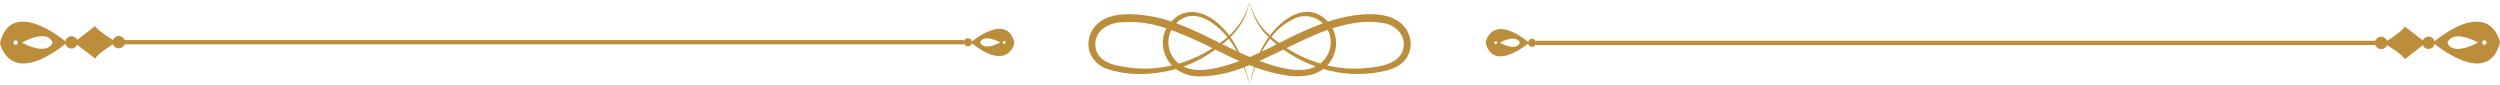 <svg xmlns="http://www.w3.org/2000/svg" xmlns:xlink="http://www.w3.org/1999/xlink" width="767.881" height="26.149" viewBox="0 0 767.881 26.149">
  <defs>
    <clipPath id="clip-path">
      <rect id="Rectángulo_2187" data-name="Rectángulo 2187" width="99.008" height="26.149" transform="translate(0 0)" fill="none"/>
    </clipPath>
    <clipPath id="clip-path-2">
      <rect id="Rectángulo_2189" data-name="Rectángulo 2189" width="311.59" height="12.844" transform="translate(0 0)" fill="none"/>
    </clipPath>
  </defs>
  <g id="Grupo_1918" data-name="Grupo 1918" transform="translate(-335.709 -965.425)">
    <g id="Grupo_1914" data-name="Grupo 1914" transform="translate(670 965.425)">
      <g id="Grupo_1913" data-name="Grupo 1913" clip-path="url(#clip-path)">
        <path id="Trazado_4344" data-name="Trazado 4344" d="M97.065,8.231C93.74,4.1,87.121,4.032,82.341,4.626a46.24,46.24,0,0,0-8.758,2.037,9.707,9.707,0,0,0-1.951-1.676C65.758,1.19,59.3,6.22,55.767,10.866A19.225,19.225,0,0,1,49.509.067c0-.023.007-.044.01-.067,0,.019-.009.037-.012.056C49.5.037,49.5.019,49.495,0c0,.021.008.041.011.062a19.423,19.423,0,0,1-6.25,10.815,23.484,23.484,0,0,0-3.783-4.011C36.3,4.232,31.884,2.507,27.979,4.632a9.731,9.731,0,0,0-2.491,1.985A42.125,42.125,0,0,0,17.9,4.788c-4.841-.666-11.473-1.025-15.28,2.7a8.466,8.466,0,0,0-2.4,7.921,8.644,8.644,0,0,0,6.064,5.915c6.173,1.97,12.914,1.687,19.153.252.491-.113.976-.254,1.461-.39a12.01,12.01,0,0,0,7.03,2.286A37.255,37.255,0,0,0,47.783,20.65c.666,1.8,1.228,3.647,1.712,5.5a53.172,53.172,0,0,0-1.446-5.6c.47-.18.938-.362,1.4-.55.5.2,1,.382,1.5.566a54.959,54.959,0,0,0-1.433,5.585c.468-1.787,1.033-3.642,1.713-5.484a52.291,52.291,0,0,0,5.96,1.8c4.947,1.148,10.911,1.808,14.981-1.288a37.02,37.02,0,0,0,19.51.454c2.9-.746,5.586-2.3,6.774-5.188a8.252,8.252,0,0,0-1.392-8.21M72.508,18.289A8.269,8.269,0,0,1,71.233,19.5a40.75,40.75,0,0,1-10.355-4.741c3.521-1.707,7.045-3.4,10.685-4.86q.967-.357,1.953-.695a8.206,8.206,0,0,1-1.008,9.081m-14.7-4.661c-1.474.742-2.954,1.478-4.445,2.188a29.073,29.073,0,0,1,2.472-3.943c.63.612,1.291,1.195,1.973,1.755m5.283-7.8a7.785,7.785,0,0,1,8.957,1.353,95.083,95.083,0,0,0-9.134,3.908c-1.434.692-2.863,1.411-4.294,2.132-.816-.6-1.6-1.231-2.351-1.894a18.584,18.584,0,0,1,6.822-5.5M49.508.075a19.577,19.577,0,0,0,5.873,11.338,28.913,28.913,0,0,0-2.742,4.741c-1.005.47-2.016.926-3.036,1.358q-1.661-.7-3.3-1.462A29.467,29.467,0,0,0,43.624,11.4,19.3,19.3,0,0,0,49.508.075M45.551,15.7c-1.466-.689-2.924-1.4-4.378-2.118q.994-.793,1.912-1.663A27.987,27.987,0,0,1,45.551,15.7M28.27,6.083c5.1-3.405,11.014,1.24,14.238,5.087.063.076.118.158.18.234-.719.637-1.474,1.24-2.251,1.814q-1.812-.9-3.627-1.785a103.581,103.581,0,0,0-9.817-4.287A8.4,8.4,0,0,1,28.27,6.083M27,18.835a8.289,8.289,0,0,1-1.515-9.6,120.458,120.458,0,0,1,12.623,5.574c-.7.442-1.408.867-2.123,1.269a39.46,39.46,0,0,1-8.2,3.453A8.319,8.319,0,0,1,27,18.835M11.96,20.685C8.953,20.227,5.107,19.651,3.19,17A6.078,6.078,0,0,1,4.252,8.969a10.263,10.263,0,0,1,6.105-2.118,31.708,31.708,0,0,1,9.485.7c1.409.326,2.789.729,4.154,1.173a9.149,9.149,0,0,0-1.122,4.224,10.3,10.3,0,0,0,2.544,6.888c.08.09.169.166.251.252a36.334,36.334,0,0,1-13.709.6m17.292-.244A40.282,40.282,0,0,0,39,15.239c2.468,1.21,4.941,2.407,7.45,3.507-.652.235-1.306.465-1.967.673-4.466,1.458-10.7,3.269-15.229,1.022m25.988-.792c-.911-.3-1.812-.621-2.706-.959l.365-.16c2.362-1.05,4.689-2.172,7.013-3.3a44.251,44.251,0,0,0,5.033,3.054,39.623,39.623,0,0,0,4.877,2.132c-4.309,2.149-10.275.637-14.582-.769M94.533,18.3c-2.554,1.91-6.415,2.345-9.5,2.635a36.466,36.466,0,0,1-10-.484c-.56-.11-1.113-.241-1.665-.374a10.276,10.276,0,0,0,1.316-1.729A9.917,9.917,0,0,0,75,8.715c5-1.591,10.26-2.576,15.48-1.634a7.806,7.806,0,0,1,5.325,3.1A5.881,5.881,0,0,1,94.533,18.3" fill="#bc8e3b"/>
      </g>
    </g>
    <g id="Grupo_1916" data-name="Grupo 1916" transform="translate(792 972.078)">
      <g id="Grupo_1915" data-name="Grupo 1915" clip-path="url(#clip-path-2)">
        <path id="Trazado_4345" data-name="Trazado 4345" d="M311.59,6.33s-2.633-14.3-20.6.082c0,0,16.941,14.526,20.6-.082m-4.131.08a.686.686,0,1,1-.689-.683.686.686,0,0,1,.689.683m-12.017.029s1.158-4.3,9.4-.038c0,0-7.689,4.416-9.4.038" fill="#bc8e3b"/>
        <path id="Trazado_4346" data-name="Trazado 4346" d="M289.656,8.375a1.894,1.894,0,1,1,1.886-1.9,1.893,1.893,0,0,1-1.886,1.9" fill="#bc8e3b"/>
        <path id="Trazado_4347" data-name="Trazado 4347" d="M275.109,8.433a1.894,1.894,0,1,1,1.886-1.9,1.893,1.893,0,0,1-1.886,1.9" fill="#bc8e3b"/>
        <path id="Trazado_4348" data-name="Trazado 4348" d="M282.374,11.528s6.478-5.017,6.422-5.043c.056-.027-6.462-4.992-6.462-4.992-.755,1.641-6.46,5.037-6.448,5.044-.093.053,5.72,3.357,6.488,4.991" fill="#bc8e3b"/>
        <path id="Trazado_4349" data-name="Trazado 4349" d="M13.417,6.456C1.715-2.908,0,6.4,0,6.4c2.385,9.514,13.417.054,13.417.054M3.139,6.01a.447.447,0,1,1-.449.445.446.446,0,0,1,.449-.445m1.253.439c5.37-2.778,6.124.025,6.124.025C9.4,9.325,4.392,6.449,4.392,6.449" fill="#bc8e3b"/>
        <path id="Trazado_4350" data-name="Trazado 4350" d="M14.283,7.734A1.233,1.233,0,1,0,13.055,6.5a1.233,1.233,0,0,0,1.228,1.238" fill="#bc8e3b"/>
        <rect id="Rectángulo_2188" data-name="Rectángulo 2188" width="259.921" height="1.322" transform="translate(15.521 5.869)" fill="#bc8e3b"/>
      </g>
    </g>
    <g id="Grupo_1917" data-name="Grupo 1917" transform="translate(647.299 984.922) rotate(180)">
      <g id="Grupo_1915-2" data-name="Grupo 1915" clip-path="url(#clip-path-2)">
        <path id="Trazado_4345-2" data-name="Trazado 4345" d="M311.59,6.33s-2.633-14.3-20.6.082c0,0,16.941,14.526,20.6-.082m-4.131.08a.686.686,0,1,1-.689-.683.686.686,0,0,1,.689.683m-12.017.029s1.158-4.3,9.4-.038c0,0-7.689,4.416-9.4.038" fill="#bc8e3b"/>
        <path id="Trazado_4346-2" data-name="Trazado 4346" d="M289.656,8.375a1.894,1.894,0,1,1,1.886-1.9,1.893,1.893,0,0,1-1.886,1.9" fill="#bc8e3b"/>
        <path id="Trazado_4347-2" data-name="Trazado 4347" d="M275.109,8.433a1.894,1.894,0,1,1,1.886-1.9,1.893,1.893,0,0,1-1.886,1.9" fill="#bc8e3b"/>
        <path id="Trazado_4348-2" data-name="Trazado 4348" d="M282.374,11.528s6.478-5.017,6.422-5.043c.056-.027-6.462-4.992-6.462-4.992-.755,1.641-6.46,5.037-6.448,5.044-.093.053,5.72,3.357,6.488,4.991" fill="#bc8e3b"/>
        <path id="Trazado_4349-2" data-name="Trazado 4349" d="M13.417,6.456C1.715-2.908,0,6.4,0,6.4c2.385,9.514,13.417.054,13.417.054M3.139,6.01a.447.447,0,1,1-.449.445.446.446,0,0,1,.449-.445m1.253.439c5.37-2.778,6.124.025,6.124.025C9.4,9.325,4.392,6.449,4.392,6.449" fill="#bc8e3b"/>
        <path id="Trazado_4350-2" data-name="Trazado 4350" d="M14.283,7.734A1.233,1.233,0,1,0,13.055,6.5a1.233,1.233,0,0,0,1.228,1.238" fill="#bc8e3b"/>
        <rect id="Rectángulo_2188-2" data-name="Rectángulo 2188" width="259.921" height="1.322" transform="translate(15.521 5.869)" fill="#bc8e3b"/>
      </g>
    </g>
  </g>
</svg>
